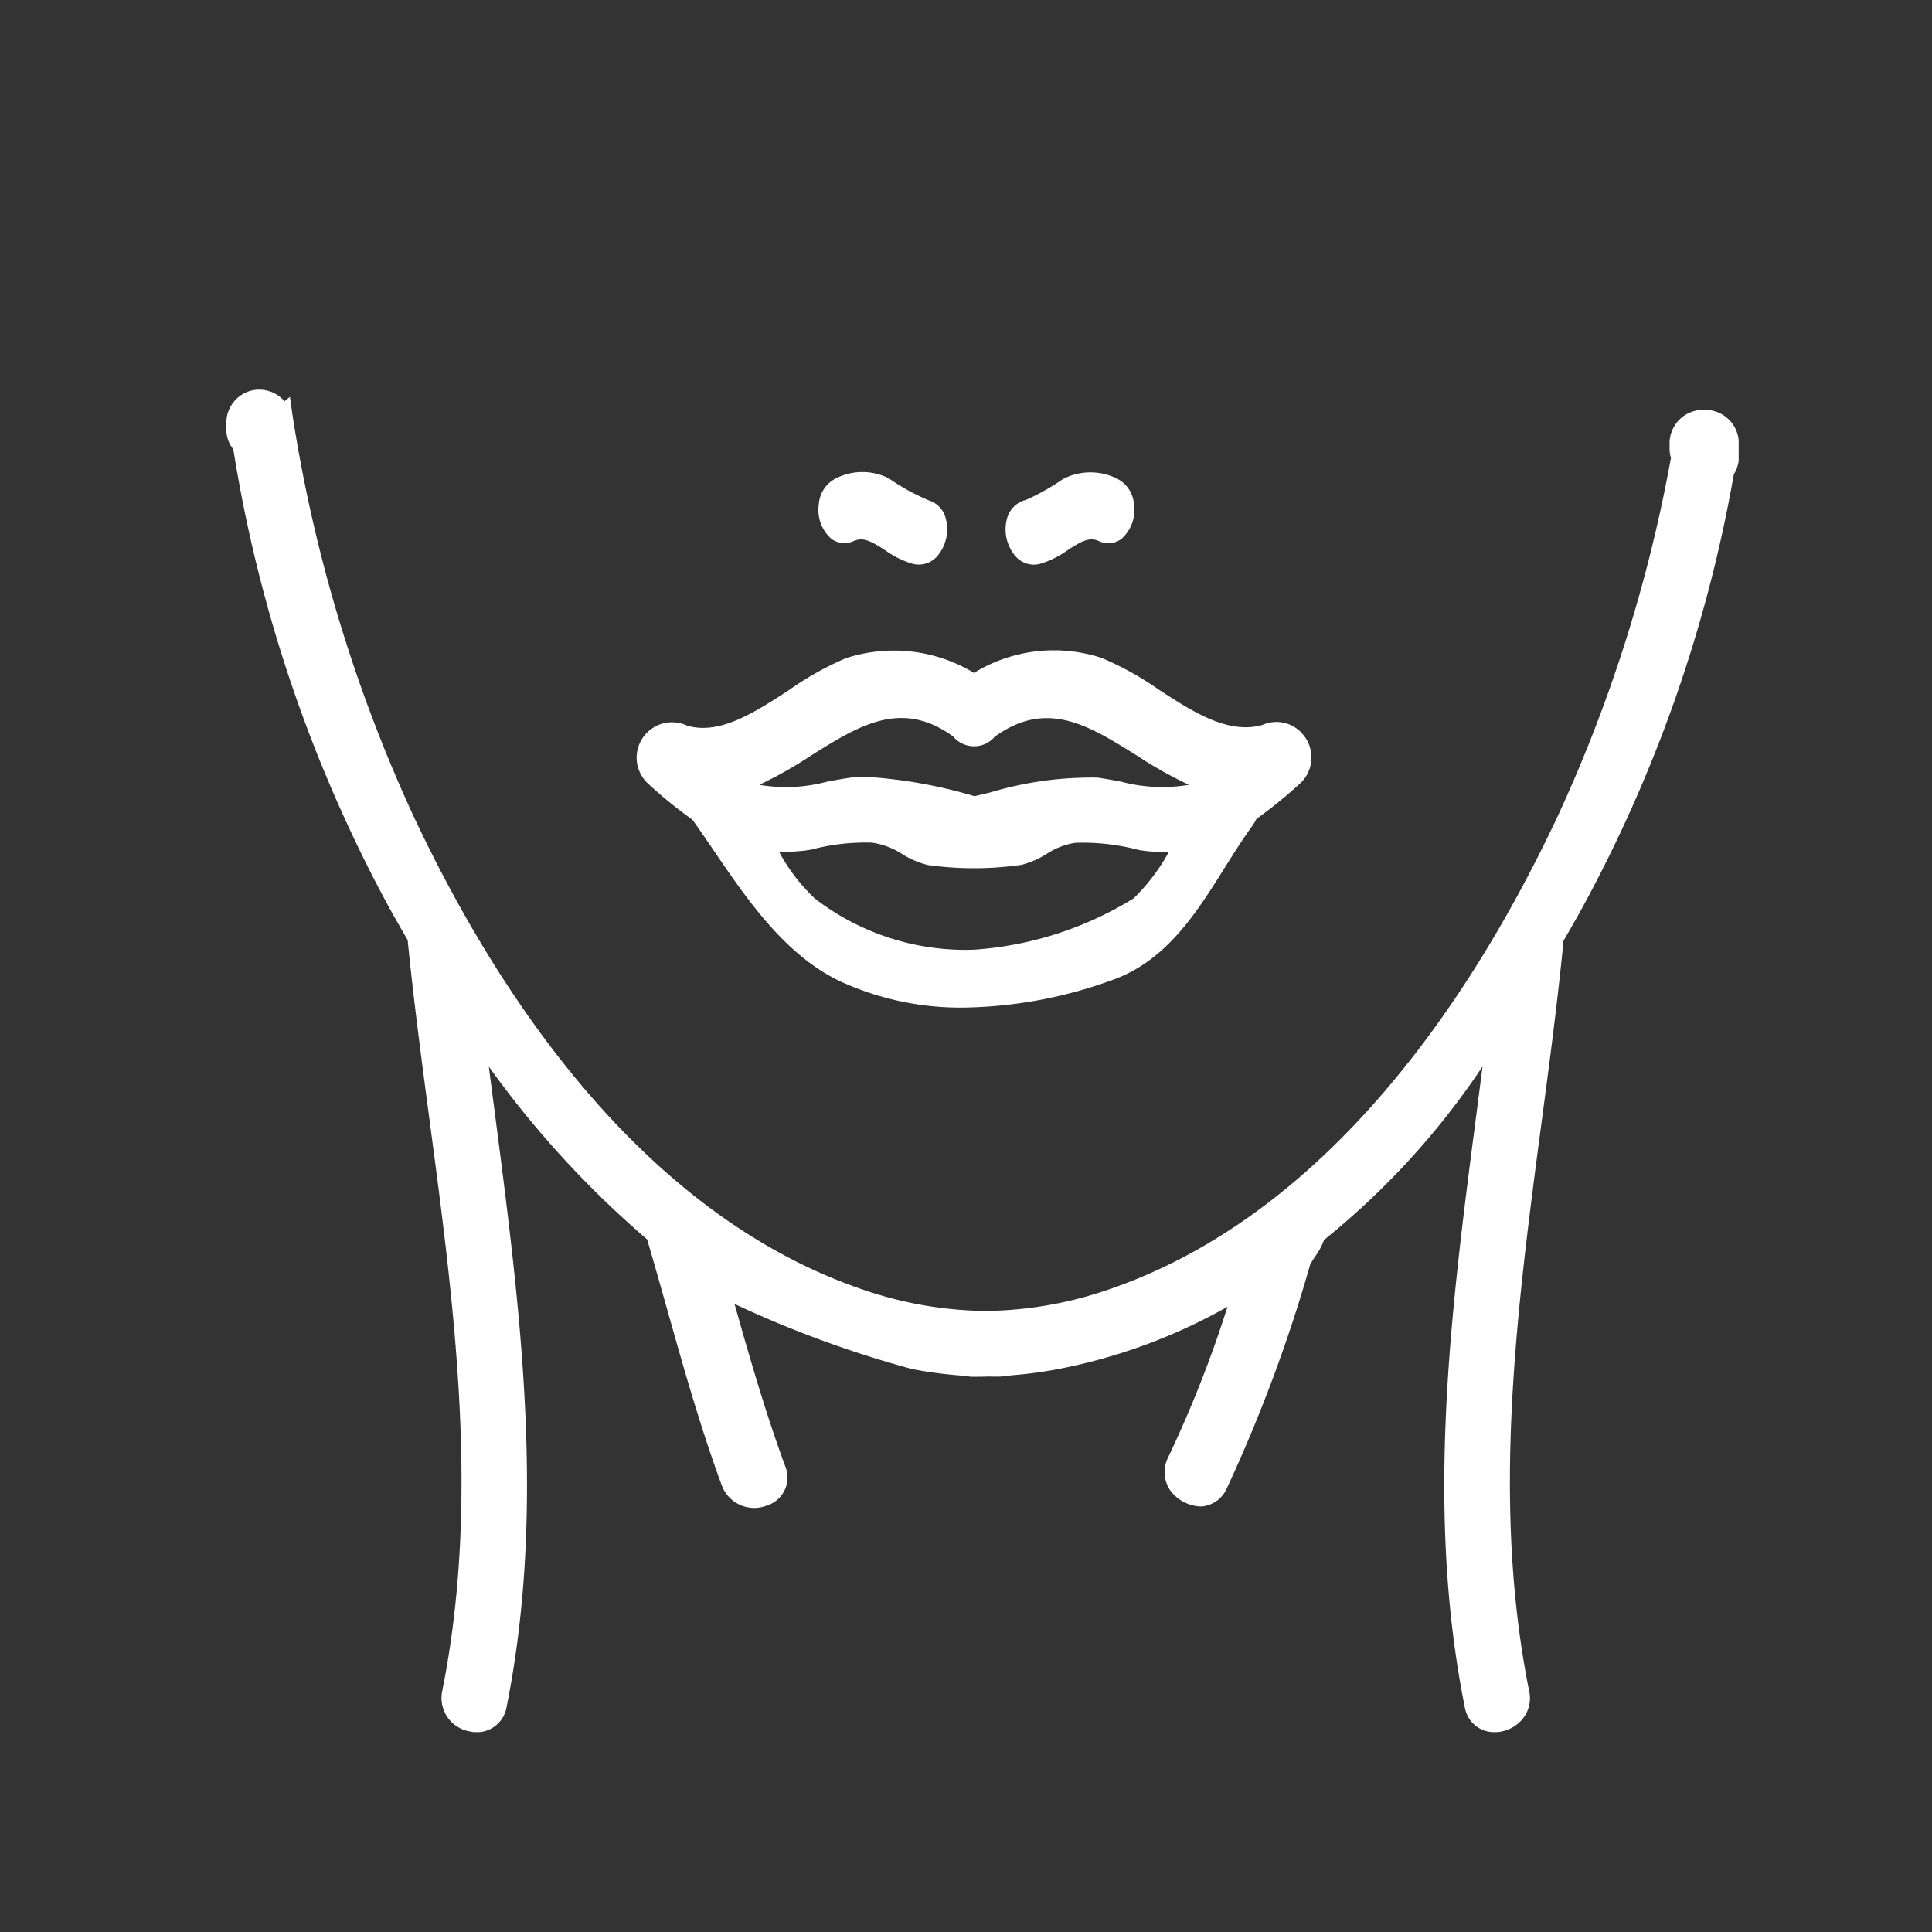 <svg xmlns="http://www.w3.org/2000/svg" xmlns:xlink="http://www.w3.org/1999/xlink" width="79" height="79" viewBox="0 0 79 79"><rect x="0" y="0" width="79" height="79" fill="#333333" stroke="none"/><defs><clipPath id="a"><rect width="61.839" height="54.893" transform="translate(0 0)" fill="none"/></clipPath></defs><g transform="translate(-177 -693)"><g transform="translate(186.256 708.934)"><g clip-path="url(#a)"><path d="M33.015,7.155a1.086,1.086,0,0,0,.244-.03l0,0A3.783,3.783,0,0,0,34.4,6.562c.548-.356.882-.548,1.268-.376a.892.892,0,0,0,.928-.082,1.566,1.566,0,0,0,.518-1.391A1.274,1.274,0,0,0,36.4,3.628,2.44,2.44,0,0,0,34.2,3.66a9.029,9.029,0,0,1-1.506.848,1.057,1.057,0,0,0-.772.759,1.691,1.691,0,0,0,.358,1.558,1.012,1.012,0,0,0,.738.33" fill="#fff"/><path d="M19.05,17.573l.11.155c.248.352.5.718.753,1.092,1.384,2.032,2.953,4.336,5.233,5.393a11.79,11.79,0,0,0,5.018,1.053,18.491,18.491,0,0,0,6.064-1.127c2.2-.78,3.424-2.72,4.6-4.6.336-.533.671-1.065,1.048-1.6a2.312,2.312,0,0,0,.244-.386,19.2,19.2,0,0,0,1.728-1.4,1.449,1.449,0,0,0,.19-2.035,1.407,1.407,0,0,0-1.668-.41c-1.4.4-2.837-.528-4.233-1.436a12.609,12.609,0,0,0-2.34-1.3,6.251,6.251,0,0,0-5.225.608,6.34,6.34,0,0,0-5.238-.6,12.582,12.582,0,0,0-2.323,1.3c-1.394.908-2.835,1.851-4.172,1.458a1.446,1.446,0,0,0-1.556,2.407,18.374,18.374,0,0,0,1.763,1.431m10.682-3.385a1.1,1.1,0,0,0,.682.377,1.083,1.083,0,0,0,.818-.2,1.1,1.1,0,0,0,.187-.175c2.127-1.542,3.847-.468,5.832.777a16.749,16.749,0,0,0,2.114,1.188,6.564,6.564,0,0,1-2.8-.136c-.328-.06-.645-.118-.94-.159a14.409,14.409,0,0,0-4.4.61c-.231.056-.445.108-.63.149a19.733,19.733,0,0,0-4.487-.794,4.142,4.142,0,0,0-.568.035c-.3.041-.617.1-.945.159a6.494,6.494,0,0,1-2.8.136A16.926,16.926,0,0,0,23.9,14.965c1.989-1.247,3.709-2.319,5.829-.777M23.9,18.811a8.724,8.724,0,0,1,2.492-.289,3.046,3.046,0,0,1,1.234.462,3.656,3.656,0,0,0,1.055.453,13.626,13.626,0,0,0,3.842-.009,3.607,3.607,0,0,0,1.016-.444,2.95,2.95,0,0,1,1.18-.456,8.989,8.989,0,0,1,2.584.292,5.463,5.463,0,0,0,1.241.073A8.1,8.1,0,0,1,37.1,20.8a14.3,14.3,0,0,1-6.539,2.1c-.11,0-.222.006-.334.006a10.094,10.094,0,0,1-6.159-2.095A7.454,7.454,0,0,1,22.6,18.893a6.848,6.848,0,0,0,1.3-.082" fill="#fff"/><path d="M60.486.826h-.123a1.369,1.369,0,0,0-1.35,1.355V2.42a1.369,1.369,0,0,0,.056.371,60.762,60.762,0,0,1-4.621,14.631c-3.387,7.214-9.376,16.449-18.667,19.471a15.9,15.9,0,0,1-4.731.779,15.913,15.913,0,0,1-4.74-.779C17.017,33.869,11.03,24.634,7.646,17.422A61.625,61.625,0,0,1,2.708,1.063L2.6.295,2.378.474A1.366,1.366,0,0,0,1.055.03,1.359,1.359,0,0,0,0,1.314V1.6a1.282,1.282,0,0,0,.285.839A58.533,58.533,0,0,0,6.662,21.186q.372.667.755,1.323l0,.032c.246,2.464.578,4.968.9,7.389,1.014,7.643,2.062,15.547.509,23.288a1.385,1.385,0,0,0,1.13,1.646,1.232,1.232,0,0,0,1.5-.986c1.622-8.1.563-16.268-.46-24.162-.088-.677-.177-1.357-.263-2.034a39.954,39.954,0,0,0,6.472,7.063c.274.927.535,1.859.8,2.791.675,2.4,1.374,4.884,2.256,7.275a1.415,1.415,0,0,0,1.841.817,1.2,1.2,0,0,0,.75-1.607c-.8-2.17-1.451-4.433-2.073-6.636a44.732,44.732,0,0,0,7.251,2.66,17.17,17.17,0,0,0,1.989.266l.442.051c.2,0,.4,0,.595-.006.089-.007.192,0,.29,0l.286,0,.438-.03v-.021a17.17,17.17,0,0,0,1.989-.266A22.843,22.843,0,0,0,40.937,37.5h0a48.163,48.163,0,0,1-2.418,6.139A1.329,1.329,0,0,0,38.59,45a1.619,1.619,0,0,0,1.268.667,1.234,1.234,0,0,0,1.038-.716,61.848,61.848,0,0,0,3.421-9.173,3.371,3.371,0,0,1,.2-.328,2.753,2.753,0,0,0,.368-.684,31.7,31.7,0,0,0,6.481-7.091c-.089.68-.175,1.357-.263,2.037-1.027,7.9-2.089,16.063-.462,24.17a1.216,1.216,0,0,0,.8.947,1.33,1.33,0,0,0,.421.067,1.488,1.488,0,0,0,.977-.373,1.34,1.34,0,0,0,.434-1.3c-1.554-7.743-.5-15.647.509-23.29.319-2.4.649-4.886.895-7.4.259-.444.516-.893.764-1.344a57.877,57.877,0,0,0,6.2-17.731,1.3,1.3,0,0,0,.205-.694V2.174A1.375,1.375,0,0,0,60.486.826" fill="#fff"/><path d="M25.666,6.187c.375-.173.714.019,1.266.373a3.724,3.724,0,0,0,1.144.563,1,1,0,0,0,.979-.3,1.693,1.693,0,0,0,.36-1.558,1.025,1.025,0,0,0-.7-.742,8.884,8.884,0,0,1-1.631-.9,2.4,2.4,0,0,0-2.136-.008,1.284,1.284,0,0,0-.724,1.094,1.562,1.562,0,0,0,.517,1.391.9.9,0,0,0,.928.082" fill="#fff"/></g></g><rect width="79" height="79" transform="translate(177 693)" fill="none"/></g></svg>